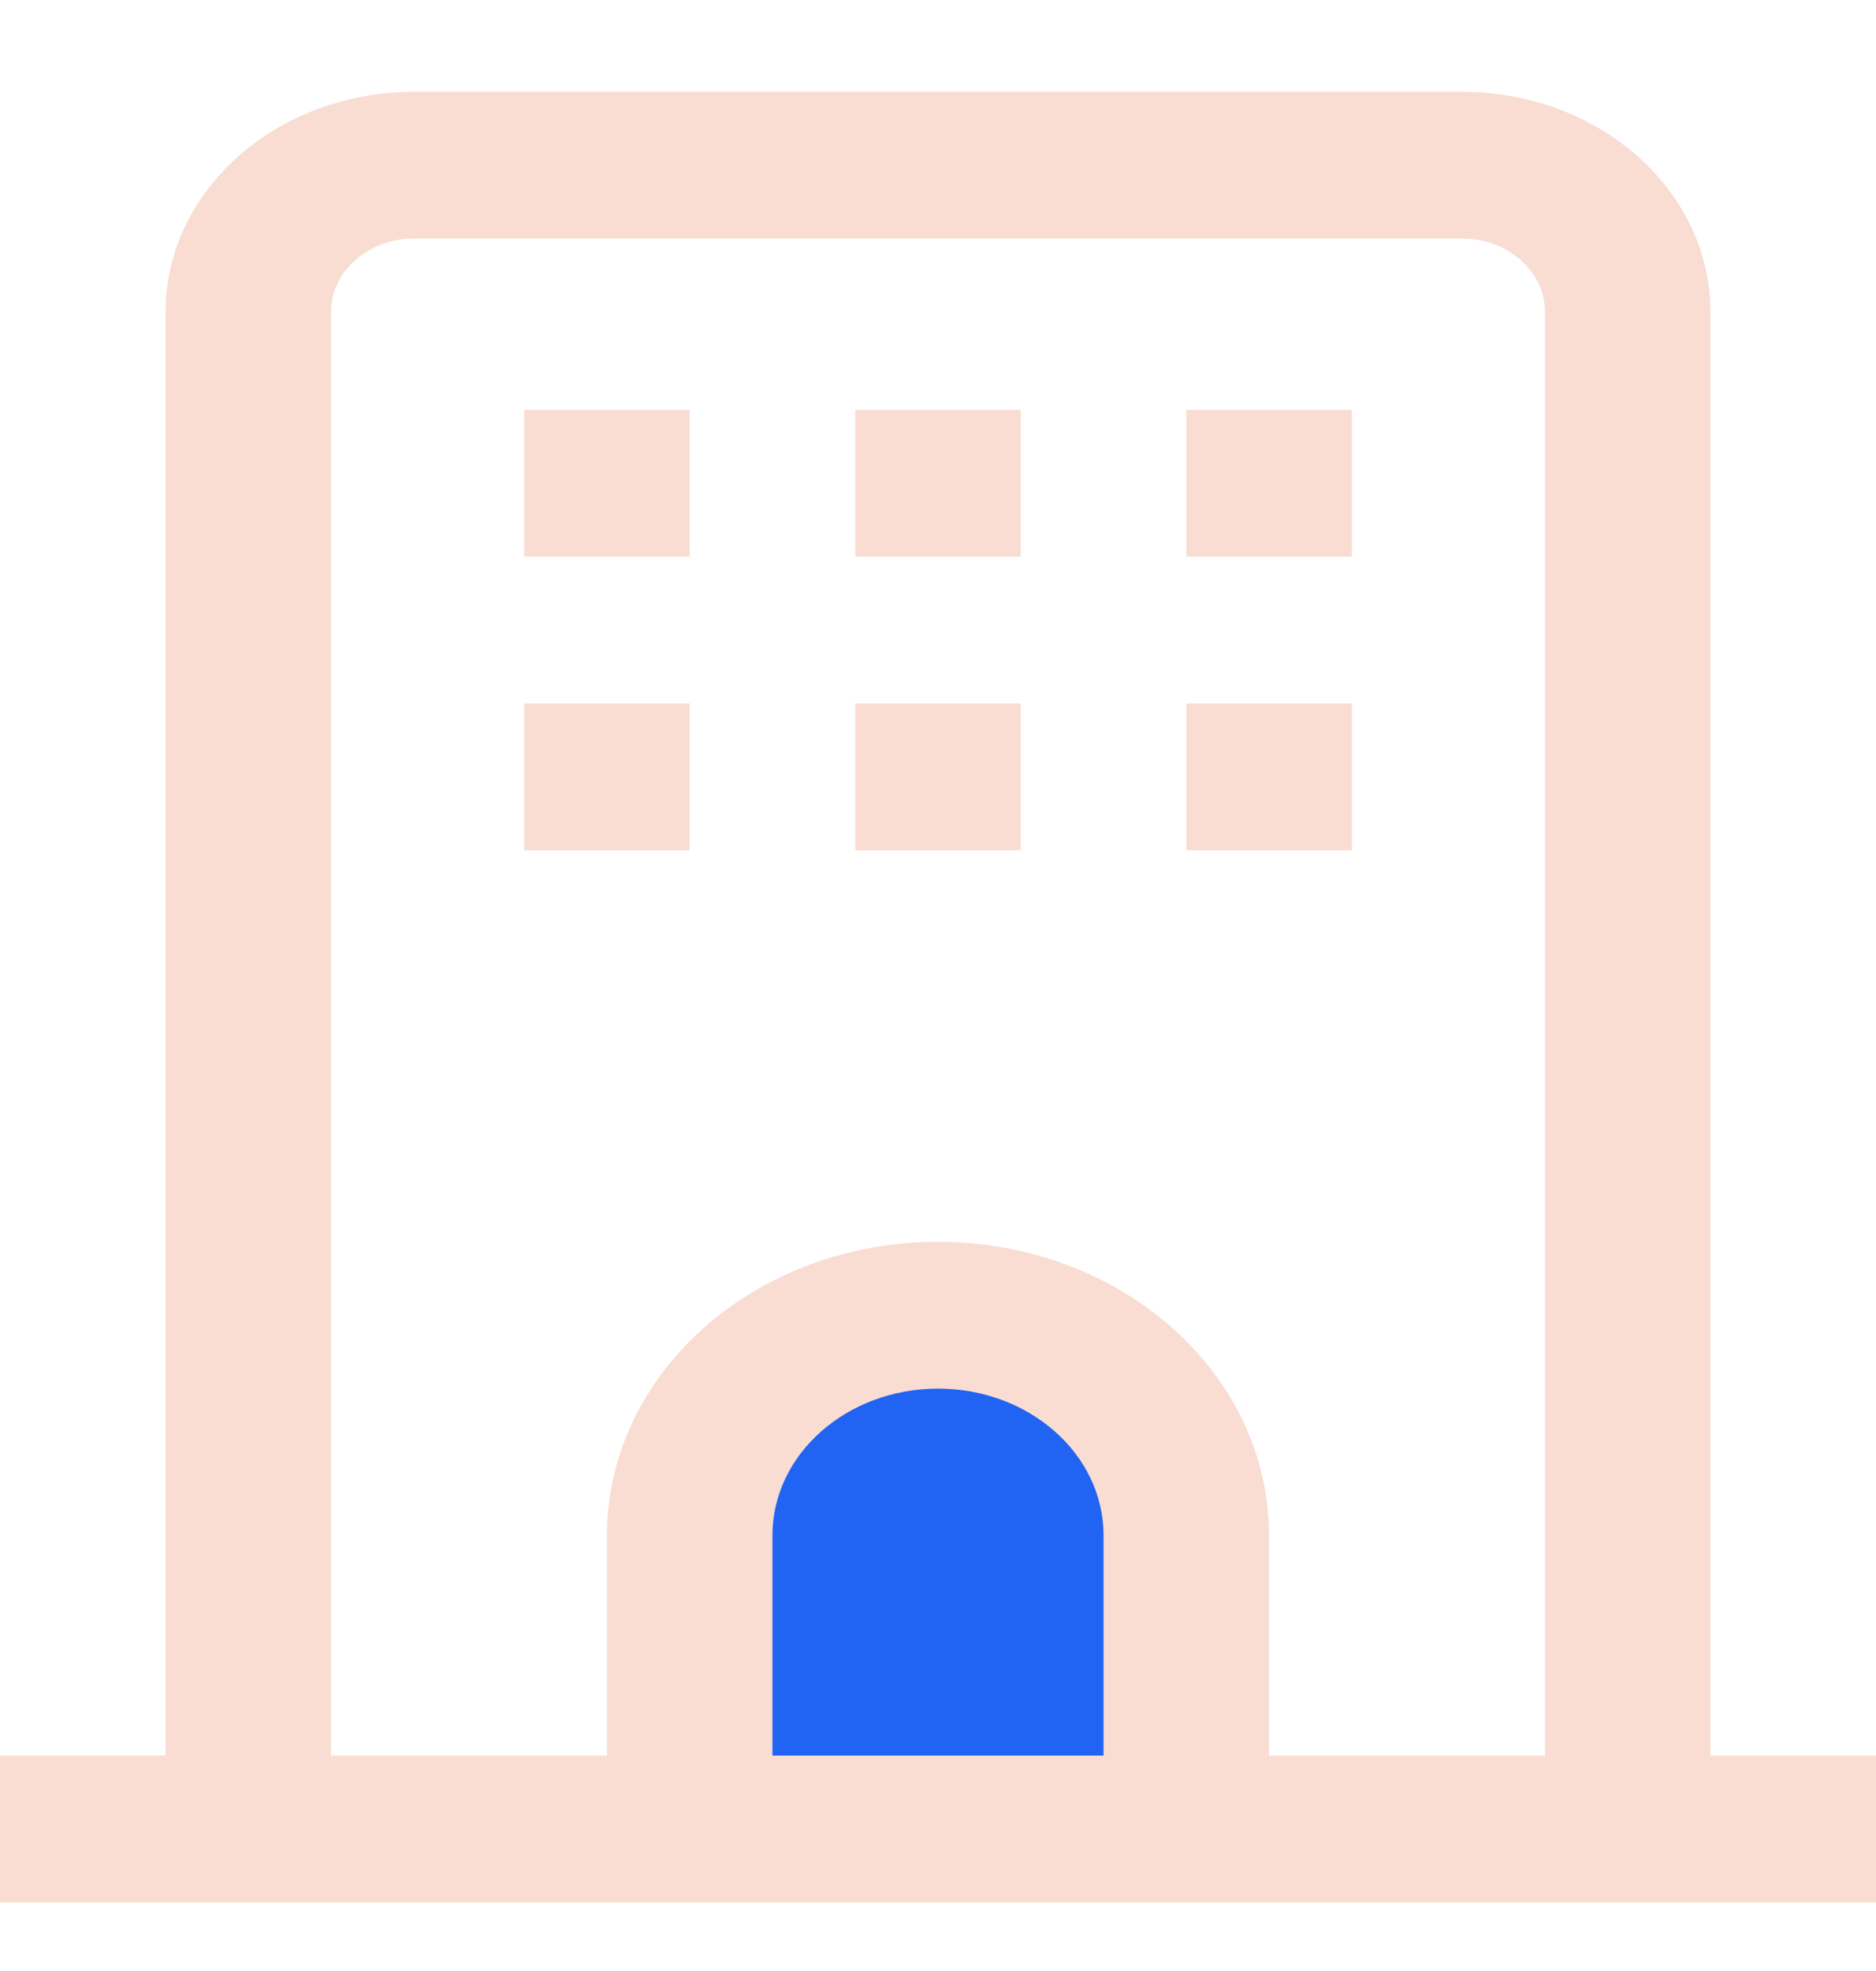 <svg xmlns="http://www.w3.org/2000/svg" width="20" height="21" viewBox="0 0 20 21" fill="none">
<rect x="8" y="14.414" width="4" height="5" fill="#2164F3"/>
<path fill-rule="evenodd" clip-rule="evenodd" d="M18.235 18.705V3.324C18.234 2.029 17.05 0.979 15.588 0.978H4.412C2.95 0.979 1.766 2.029 1.765 3.324V18.705H0V20.27H20V18.705H18.235ZM11.765 18.705H8.235V16.359C8.235 15.495 9.026 14.795 10 14.795C10.974 14.795 11.765 15.495 11.765 16.359V18.705ZM16.471 18.705H13.529V16.359C13.529 14.631 11.95 13.231 10 13.231C8.05 13.231 6.471 14.631 6.471 16.359V18.705H3.529V3.324C3.529 2.893 3.925 2.542 4.412 2.542H15.588C16.075 2.542 16.471 2.893 16.471 3.324V18.705ZM5.588 5.931H7.353V4.367H5.588V5.931ZM9.118 5.931H10.882V4.367H9.118V5.931ZM12.647 5.931H14.412V4.367H12.647V5.931ZM5.588 9.06H7.353V7.495H5.588V9.06ZM9.118 9.06H10.882V7.495H9.118V9.06ZM12.647 9.06H14.412V7.495H12.647V9.06Z" fill="#F9DDD3"/>
</svg>